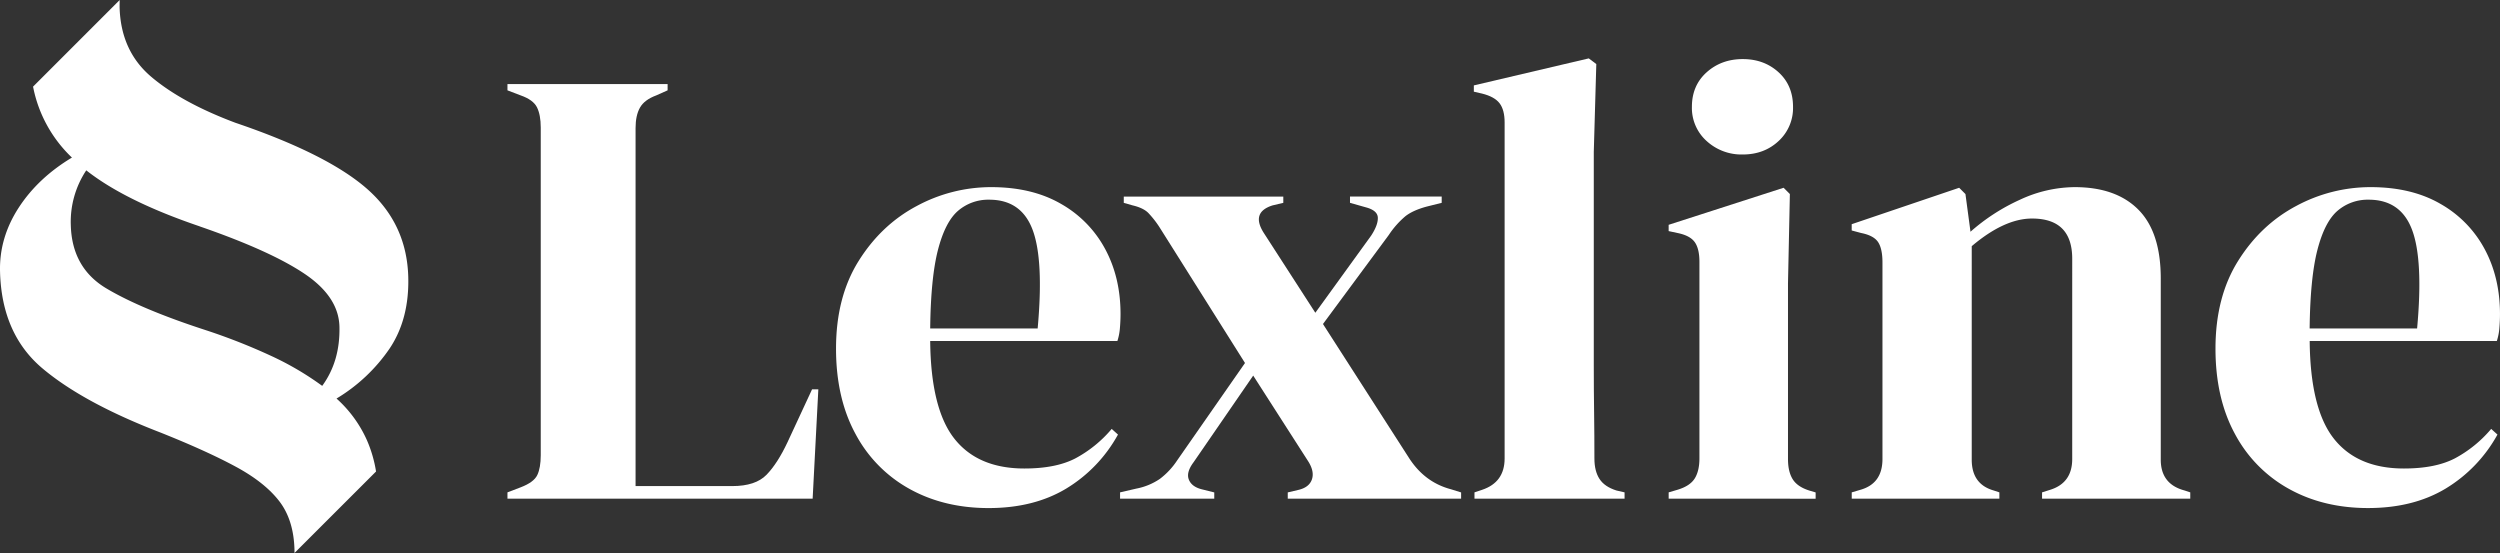 <svg id="Lager_1" data-name="Lager 1" xmlns="http://www.w3.org/2000/svg" viewBox="0 0 1488.78 329.34"><rect x="0" y="0" width="1488.78" height="329.34" fill="#333333" stroke="none"/><defs><style>.cls-1{fill:#ffffff;}</style></defs><path class="cls-1" d="M427.26,403.28v-3.74l7.85-3q7.86-3,9.91-7.3t2.06-11.78V182.24q0-7.47-2.24-12c-1.5-3-4.74-5.36-9.73-7.11l-7.85-3v-3.74h95.37v3.74l-6.73,3q-7.11,2.63-9.73,7.29t-2.62,12.16V395.8h57.6q13.83,0,20.38-6.73t12.53-19.45l14.59-31.42h3.74L609,403.28Z" transform="translate(-125.06 -106.33)"/><path class="cls-1" d="M715.31,217.77q24.3,0,41.51,9.92a67.58,67.58,0,0,1,26.37,26.92q9.16,17,9.16,38.71c0,2.75-.13,5.55-.37,8.42a33.23,33.23,0,0,1-1.5,7.66H679q.38,40.39,14.4,58.16t41.7,17.77q18.71,0,30.3-6a73.84,73.84,0,0,0,21.69-17.58l3.74,3.37A85.91,85.91,0,0,1,760,397.29q-19.26,11.59-46.19,11.6-26.55,0-47.12-11.41a80.39,80.39,0,0,1-32.16-32.72q-11.61-21.33-11.6-50.87,0-30.66,13.47-52.17T671,229A93.21,93.21,0,0,1,715.31,217.77Zm-1.12,7.48a27.58,27.58,0,0,0-18.52,6.55q-7.67,6.54-12,23.19T679,301.92h64q3.72-40.76-3-58.71T714.19,225.25Z" transform="translate(-125.06 -106.33)"/><path class="cls-1" d="M792.07,403.28v-3.74l9.72-2.25a37.21,37.21,0,0,0,14-5.79,44.36,44.36,0,0,0,10.28-11l40.4-58-50.87-80.78a57.93,57.93,0,0,0-6.73-8.6q-3-3-9.35-4.49l-5.24-1.5v-3.74h95v3.74l-6.36,1.5q-13.1,4.13-5.23,16.46l30.66,47.49,33.29-46q4.11-6.34,3.93-10.66t-7.3-6.17L929,227.12v-3.74h54.61v3.74l-9,2.25q-8.24,2.24-12.71,5.8a52.34,52.34,0,0,0-9.73,11l-39.27,53.11L964.11,379q9.35,14.58,25.06,18.7l6,1.87v3.74H891.93v-3.74l6.36-1.5q6.35-1.49,8-6.17t-2.06-10.66L871.36,330l-35.53,51.62q-4.49,6-2.81,10.28t7.67,5.8l7.48,1.87v3.74Z" transform="translate(-125.06 -106.33)"/><path class="cls-1" d="M1003.13,403.28v-3.74l4.49-1.5q13.47-4.49,13.46-18.7V179.25q0-7.47-3-11.41t-10.47-5.79l-4.86-1.12v-3.74l68.44-16.09,4.49,3.37-1.5,52.36V324.74q0,13.85.19,27.49t.18,27.11q0,7.49,3,12.16t10.1,6.92l4.86,1.12v3.74Z" transform="translate(-125.06 -106.33)"/><path class="cls-1" d="M1118.77,403.28v-3.74L1124,398q7.47-2.24,10.28-6.73t2.81-12V262.28q0-7.86-2.81-11.78T1124,245.08l-5.24-1.13v-3.74l68.45-22.06,3.74,3.74L1189.83,275V379.72q0,7.48,2.81,12t9.91,6.74l3.74,1.12v3.74Zm44.14-204.95a30.7,30.7,0,0,1-21.51-8,26.43,26.43,0,0,1-8.79-20.39q0-12.71,8.79-20.57t21.51-7.85q12.71,0,21.31,7.85t8.61,20.57a26.69,26.69,0,0,1-8.61,20.39Q1175.63,198.33,1162.91,198.33Z" transform="translate(-125.06 -106.33)"/><path class="cls-1" d="M1227.79,403.28v-3.74L1233,398q13.1-3.74,13.09-18.32V262.65q0-8.22-2.61-12.15t-10.1-5.42l-5.61-1.5v-3.74l64-21.69,3.74,3.74,3,22.44A117.92,117.92,0,0,1,1328,225.25a78.29,78.29,0,0,1,32.54-7.48q24.68,0,38,13.47t13.28,41.14V380.09q0,14.58,14.21,18.33l3.36,1.12v3.74h-88.26v-3.74L1346,398q13.1-4.11,13.09-18.32V260.41q0-23.93-23.93-23.94-16.47,0-35.91,16.46V380.09q0,14.58,13.09,18.33l3.37,1.12v3.74Z" transform="translate(-125.06 -106.33)"/><path class="cls-1" d="M1536.79,217.77q24.3,0,41.51,9.92a67.58,67.58,0,0,1,26.37,26.92q9.15,17,9.16,38.71c0,2.75-.13,5.55-.37,8.42a33.23,33.23,0,0,1-1.5,7.66H1500.51q.36,40.39,14.4,58.16t41.7,17.77q18.69,0,30.29-6a73.71,73.71,0,0,0,21.69-17.58l3.74,3.37a85.88,85.88,0,0,1-30.85,32.16q-19.27,11.59-46.19,11.6-26.57,0-47.12-11.41A80.47,80.47,0,0,1,1456,364.76q-11.6-21.33-11.59-50.87,0-30.66,13.46-52.17t34.6-32.73A93.18,93.18,0,0,1,1536.79,217.77Zm-1.13,7.48a27.57,27.57,0,0,0-18.51,6.55q-7.67,6.54-12,23.19t-4.67,46.93h64q3.74-40.76-3-58.71T1535.66,225.25Z" transform="translate(-125.06 -106.33)"/><path class="cls-1" d="M136.1,230.15Q124.58,248,125.08,268q.92,37.25,25.33,57.77T220.86,364q27.51,11,44.71,20.31t25.81,20.5q8.61,11.19,9.05,29c0,.62,0,1.23,0,1.84L349,387.11a76.72,76.72,0,0,0-5.41-18.58,73.32,73.32,0,0,0-18.13-24.86A101.52,101.52,0,0,0,357,314q11.79-17.52,11.19-42.54-.78-31.68-24.37-52.51t-78.55-39.5q-32-12-50.17-27.41T196.28,110.5q0-2.13.06-4.17l-51.59,51.59a78.91,78.91,0,0,0,23.15,42.25Q147.62,212.35,136.1,230.15Zm107.88,11q42.07,14.53,62.42,28.21t20.8,31.47q.49,20.57-10.26,35.29a177.5,177.5,0,0,0-30.47-17.88,358.72,358.72,0,0,0-39.31-15.44q-38.11-12.42-58.72-24.7t-21.22-37.85a55.33,55.33,0,0,1,9.21-32.48Q199.68,226.09,244,241.13Z" transform="translate(-125.06 -106.33)"/></svg>